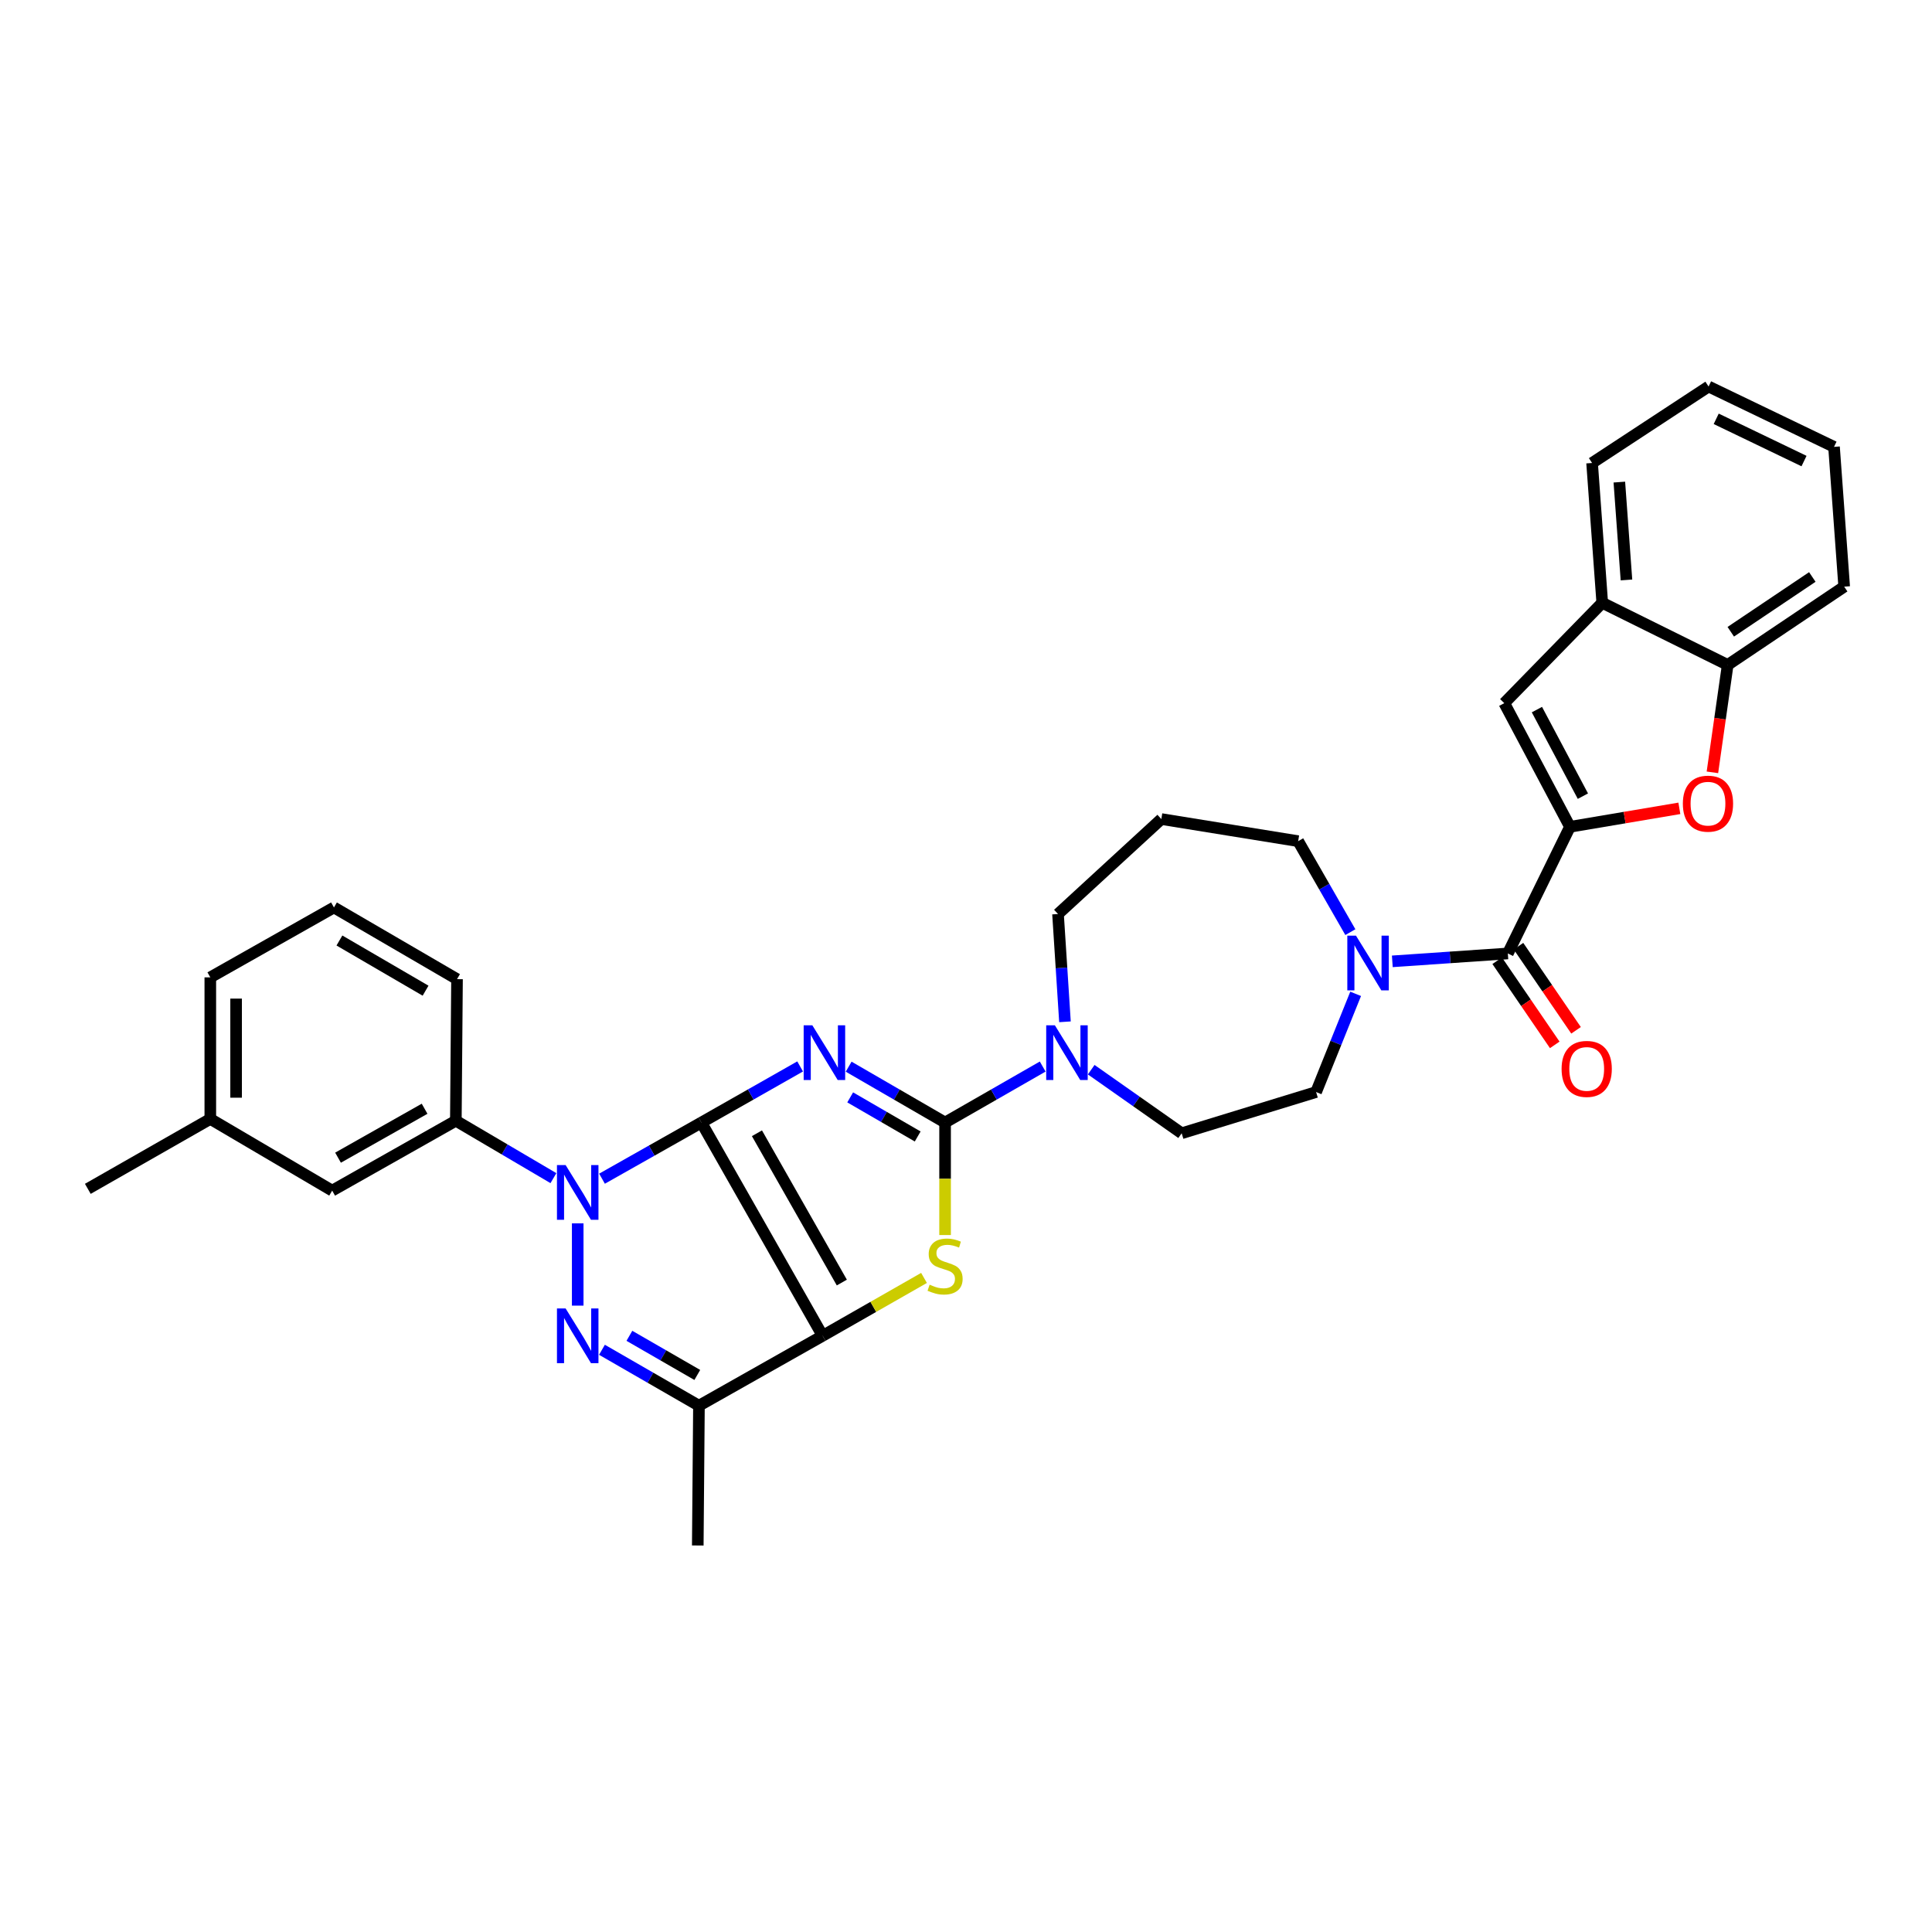<?xml version='1.0' encoding='iso-8859-1'?>
<svg version='1.1' baseProfile='full'
              xmlns='http://www.w3.org/2000/svg'
                      xmlns:rdkit='http://www.rdkit.org/xml'
                      xmlns:xlink='http://www.w3.org/1999/xlink'
                  xml:space='preserve'
width='1000px' height='1000px' viewBox='0 0 1000 1000'>
<!-- END OF HEADER -->
<rect style='opacity:1.0;fill:#FFFFFF;stroke:none' width='1000' height='1000' x='0' y='0'> </rect>
<path class='bond-0' d='M 363.029,581.02 L 388.588,566.502' style='fill:none;fill-rule:evenodd;stroke:#000000;stroke-width:6px;stroke-linecap:butt;stroke-linejoin:miter;stroke-opacity:1' />
<path class='bond-0' d='M 388.588,566.502 L 414.147,551.984' style='fill:none;fill-rule:evenodd;stroke:#0000FF;stroke-width:6px;stroke-linecap:butt;stroke-linejoin:miter;stroke-opacity:1' />
<path class='bond-1' d='M 363.029,581.02 L 425.798,691.407' style='fill:none;fill-rule:evenodd;stroke:#000000;stroke-width:6px;stroke-linecap:butt;stroke-linejoin:miter;stroke-opacity:1' />
<path class='bond-1' d='M 391.794,586.576 L 435.732,663.847' style='fill:none;fill-rule:evenodd;stroke:#000000;stroke-width:6px;stroke-linecap:butt;stroke-linejoin:miter;stroke-opacity:1' />
<path class='bond-2' d='M 363.029,581.02 L 337.315,595.554' style='fill:none;fill-rule:evenodd;stroke:#000000;stroke-width:6px;stroke-linecap:butt;stroke-linejoin:miter;stroke-opacity:1' />
<path class='bond-2' d='M 337.315,595.554 L 311.6,610.089' style='fill:none;fill-rule:evenodd;stroke:#0000FF;stroke-width:6px;stroke-linecap:butt;stroke-linejoin:miter;stroke-opacity:1' />
<path class='bond-3' d='M 439.262,552.109 L 464.219,566.565' style='fill:none;fill-rule:evenodd;stroke:#0000FF;stroke-width:6px;stroke-linecap:butt;stroke-linejoin:miter;stroke-opacity:1' />
<path class='bond-3' d='M 464.219,566.565 L 489.175,581.02' style='fill:none;fill-rule:evenodd;stroke:#000000;stroke-width:6px;stroke-linecap:butt;stroke-linejoin:miter;stroke-opacity:1' />
<path class='bond-3' d='M 440.056,568.002 L 457.525,578.121' style='fill:none;fill-rule:evenodd;stroke:#0000FF;stroke-width:6px;stroke-linecap:butt;stroke-linejoin:miter;stroke-opacity:1' />
<path class='bond-3' d='M 457.525,578.121 L 474.994,588.24' style='fill:none;fill-rule:evenodd;stroke:#000000;stroke-width:6px;stroke-linecap:butt;stroke-linejoin:miter;stroke-opacity:1' />
<path class='bond-5' d='M 425.798,691.407 L 452.034,676.431' style='fill:none;fill-rule:evenodd;stroke:#000000;stroke-width:6px;stroke-linecap:butt;stroke-linejoin:miter;stroke-opacity:1' />
<path class='bond-5' d='M 452.034,676.431 L 478.271,661.454' style='fill:none;fill-rule:evenodd;stroke:#CCCC00;stroke-width:6px;stroke-linecap:butt;stroke-linejoin:miter;stroke-opacity:1' />
<path class='bond-7' d='M 425.798,691.407 L 361.776,727.584' style='fill:none;fill-rule:evenodd;stroke:#000000;stroke-width:6px;stroke-linecap:butt;stroke-linejoin:miter;stroke-opacity:1' />
<path class='bond-4' d='M 299.022,633.213 L 299.022,675.792' style='fill:none;fill-rule:evenodd;stroke:#0000FF;stroke-width:6px;stroke-linecap:butt;stroke-linejoin:miter;stroke-opacity:1' />
<path class='bond-13' d='M 286.452,609.803 L 261.197,594.944' style='fill:none;fill-rule:evenodd;stroke:#0000FF;stroke-width:6px;stroke-linecap:butt;stroke-linejoin:miter;stroke-opacity:1' />
<path class='bond-13' d='M 261.197,594.944 L 235.942,580.086' style='fill:none;fill-rule:evenodd;stroke:#000000;stroke-width:6px;stroke-linecap:butt;stroke-linejoin:miter;stroke-opacity:1' />
<path class='bond-10' d='M 489.175,581.02 L 514.436,566.533' style='fill:none;fill-rule:evenodd;stroke:#000000;stroke-width:6px;stroke-linecap:butt;stroke-linejoin:miter;stroke-opacity:1' />
<path class='bond-10' d='M 514.436,566.533 L 539.697,552.045' style='fill:none;fill-rule:evenodd;stroke:#0000FF;stroke-width:6px;stroke-linecap:butt;stroke-linejoin:miter;stroke-opacity:1' />
<path class='bond-34' d='M 489.175,581.02 L 489.175,610.138' style='fill:none;fill-rule:evenodd;stroke:#000000;stroke-width:6px;stroke-linecap:butt;stroke-linejoin:miter;stroke-opacity:1' />
<path class='bond-34' d='M 489.175,610.138 L 489.175,639.255' style='fill:none;fill-rule:evenodd;stroke:#CCCC00;stroke-width:6px;stroke-linecap:butt;stroke-linejoin:miter;stroke-opacity:1' />
<path class='bond-33' d='M 311.573,698.643 L 336.674,713.113' style='fill:none;fill-rule:evenodd;stroke:#0000FF;stroke-width:6px;stroke-linecap:butt;stroke-linejoin:miter;stroke-opacity:1' />
<path class='bond-33' d='M 336.674,713.113 L 361.776,727.584' style='fill:none;fill-rule:evenodd;stroke:#000000;stroke-width:6px;stroke-linecap:butt;stroke-linejoin:miter;stroke-opacity:1' />
<path class='bond-33' d='M 325.773,691.414 L 343.344,701.543' style='fill:none;fill-rule:evenodd;stroke:#0000FF;stroke-width:6px;stroke-linecap:butt;stroke-linejoin:miter;stroke-opacity:1' />
<path class='bond-33' d='M 343.344,701.543 L 360.915,711.673' style='fill:none;fill-rule:evenodd;stroke:#000000;stroke-width:6px;stroke-linecap:butt;stroke-linejoin:miter;stroke-opacity:1' />
<path class='bond-6' d='M 812.611,427.957 L 780.455,493.508' style='fill:none;fill-rule:evenodd;stroke:#000000;stroke-width:6px;stroke-linecap:butt;stroke-linejoin:miter;stroke-opacity:1' />
<path class='bond-9' d='M 812.611,427.957 L 840.923,423.176' style='fill:none;fill-rule:evenodd;stroke:#000000;stroke-width:6px;stroke-linecap:butt;stroke-linejoin:miter;stroke-opacity:1' />
<path class='bond-9' d='M 840.923,423.176 L 869.235,418.394' style='fill:none;fill-rule:evenodd;stroke:#FF0000;stroke-width:6px;stroke-linecap:butt;stroke-linejoin:miter;stroke-opacity:1' />
<path class='bond-11' d='M 812.611,427.957 L 778.608,363.949' style='fill:none;fill-rule:evenodd;stroke:#000000;stroke-width:6px;stroke-linecap:butt;stroke-linejoin:miter;stroke-opacity:1' />
<path class='bond-11' d='M 819.305,412.09 L 795.503,367.285' style='fill:none;fill-rule:evenodd;stroke:#000000;stroke-width:6px;stroke-linecap:butt;stroke-linejoin:miter;stroke-opacity:1' />
<path class='bond-23' d='M 361.776,727.584 L 361.167,799.939' style='fill:none;fill-rule:evenodd;stroke:#000000;stroke-width:6px;stroke-linecap:butt;stroke-linejoin:miter;stroke-opacity:1' />
<path class='bond-8' d='M 780.455,493.508 L 750.558,495.55' style='fill:none;fill-rule:evenodd;stroke:#000000;stroke-width:6px;stroke-linecap:butt;stroke-linejoin:miter;stroke-opacity:1' />
<path class='bond-8' d='M 750.558,495.55 L 720.661,497.592' style='fill:none;fill-rule:evenodd;stroke:#0000FF;stroke-width:6px;stroke-linecap:butt;stroke-linejoin:miter;stroke-opacity:1' />
<path class='bond-17' d='M 774.944,497.278 L 789.839,519.052' style='fill:none;fill-rule:evenodd;stroke:#000000;stroke-width:6px;stroke-linecap:butt;stroke-linejoin:miter;stroke-opacity:1' />
<path class='bond-17' d='M 789.839,519.052 L 804.733,540.825' style='fill:none;fill-rule:evenodd;stroke:#FF0000;stroke-width:6px;stroke-linecap:butt;stroke-linejoin:miter;stroke-opacity:1' />
<path class='bond-17' d='M 785.967,489.738 L 800.861,511.511' style='fill:none;fill-rule:evenodd;stroke:#000000;stroke-width:6px;stroke-linecap:butt;stroke-linejoin:miter;stroke-opacity:1' />
<path class='bond-17' d='M 800.861,511.511 L 815.756,533.285' style='fill:none;fill-rule:evenodd;stroke:#FF0000;stroke-width:6px;stroke-linecap:butt;stroke-linejoin:miter;stroke-opacity:1' />
<path class='bond-14' d='M 886.34,399.762 L 890.294,371.962' style='fill:none;fill-rule:evenodd;stroke:#FF0000;stroke-width:6px;stroke-linecap:butt;stroke-linejoin:miter;stroke-opacity:1' />
<path class='bond-14' d='M 890.294,371.962 L 894.248,344.162' style='fill:none;fill-rule:evenodd;stroke:#000000;stroke-width:6px;stroke-linecap:butt;stroke-linejoin:miter;stroke-opacity:1' />
<path class='bond-16' d='M 564.81,553.667 L 588.221,570.122' style='fill:none;fill-rule:evenodd;stroke:#0000FF;stroke-width:6px;stroke-linecap:butt;stroke-linejoin:miter;stroke-opacity:1' />
<path class='bond-16' d='M 588.221,570.122 L 611.633,586.578' style='fill:none;fill-rule:evenodd;stroke:#000000;stroke-width:6px;stroke-linecap:butt;stroke-linejoin:miter;stroke-opacity:1' />
<path class='bond-21' d='M 551.225,528.886 L 549.425,500.991' style='fill:none;fill-rule:evenodd;stroke:#0000FF;stroke-width:6px;stroke-linecap:butt;stroke-linejoin:miter;stroke-opacity:1' />
<path class='bond-21' d='M 549.425,500.991 L 547.625,473.097' style='fill:none;fill-rule:evenodd;stroke:#000000;stroke-width:6px;stroke-linecap:butt;stroke-linejoin:miter;stroke-opacity:1' />
<path class='bond-15' d='M 778.608,363.949 L 829.32,312.006' style='fill:none;fill-rule:evenodd;stroke:#000000;stroke-width:6px;stroke-linecap:butt;stroke-linejoin:miter;stroke-opacity:1' />
<path class='bond-12' d='M 701.68,514.409 L 691.442,539.824' style='fill:none;fill-rule:evenodd;stroke:#0000FF;stroke-width:6px;stroke-linecap:butt;stroke-linejoin:miter;stroke-opacity:1' />
<path class='bond-12' d='M 691.442,539.824 L 681.205,565.239' style='fill:none;fill-rule:evenodd;stroke:#000000;stroke-width:6px;stroke-linecap:butt;stroke-linejoin:miter;stroke-opacity:1' />
<path class='bond-36' d='M 698.943,482.472 L 685.437,458.928' style='fill:none;fill-rule:evenodd;stroke:#0000FF;stroke-width:6px;stroke-linecap:butt;stroke-linejoin:miter;stroke-opacity:1' />
<path class='bond-36' d='M 685.437,458.928 L 671.931,435.384' style='fill:none;fill-rule:evenodd;stroke:#000000;stroke-width:6px;stroke-linecap:butt;stroke-linejoin:miter;stroke-opacity:1' />
<path class='bond-19' d='M 235.942,580.086 L 171.934,616.263' style='fill:none;fill-rule:evenodd;stroke:#000000;stroke-width:6px;stroke-linecap:butt;stroke-linejoin:miter;stroke-opacity:1' />
<path class='bond-19' d='M 219.769,573.886 L 174.964,599.21' style='fill:none;fill-rule:evenodd;stroke:#000000;stroke-width:6px;stroke-linecap:butt;stroke-linejoin:miter;stroke-opacity:1' />
<path class='bond-25' d='M 235.942,580.086 L 236.55,506.804' style='fill:none;fill-rule:evenodd;stroke:#000000;stroke-width:6px;stroke-linecap:butt;stroke-linejoin:miter;stroke-opacity:1' />
<path class='bond-27' d='M 894.248,344.162 L 954.545,303.652' style='fill:none;fill-rule:evenodd;stroke:#000000;stroke-width:6px;stroke-linecap:butt;stroke-linejoin:miter;stroke-opacity:1' />
<path class='bond-27' d='M 895.845,327 L 938.053,298.643' style='fill:none;fill-rule:evenodd;stroke:#000000;stroke-width:6px;stroke-linecap:butt;stroke-linejoin:miter;stroke-opacity:1' />
<path class='bond-37' d='M 894.248,344.162 L 829.32,312.006' style='fill:none;fill-rule:evenodd;stroke:#000000;stroke-width:6px;stroke-linecap:butt;stroke-linejoin:miter;stroke-opacity:1' />
<path class='bond-28' d='M 829.32,312.006 L 824.06,239.644' style='fill:none;fill-rule:evenodd;stroke:#000000;stroke-width:6px;stroke-linecap:butt;stroke-linejoin:miter;stroke-opacity:1' />
<path class='bond-28' d='M 841.851,300.183 L 838.168,249.53' style='fill:none;fill-rule:evenodd;stroke:#000000;stroke-width:6px;stroke-linecap:butt;stroke-linejoin:miter;stroke-opacity:1' />
<path class='bond-18' d='M 611.633,586.578 L 681.205,565.239' style='fill:none;fill-rule:evenodd;stroke:#000000;stroke-width:6px;stroke-linecap:butt;stroke-linejoin:miter;stroke-opacity:1' />
<path class='bond-24' d='M 171.934,616.263 L 108.854,579.158' style='fill:none;fill-rule:evenodd;stroke:#000000;stroke-width:6px;stroke-linecap:butt;stroke-linejoin:miter;stroke-opacity:1' />
<path class='bond-20' d='M 601.105,423.936 L 547.625,473.097' style='fill:none;fill-rule:evenodd;stroke:#000000;stroke-width:6px;stroke-linecap:butt;stroke-linejoin:miter;stroke-opacity:1' />
<path class='bond-22' d='M 601.105,423.936 L 671.931,435.384' style='fill:none;fill-rule:evenodd;stroke:#000000;stroke-width:6px;stroke-linecap:butt;stroke-linejoin:miter;stroke-opacity:1' />
<path class='bond-30' d='M 108.854,579.158 L 45.455,615.343' style='fill:none;fill-rule:evenodd;stroke:#000000;stroke-width:6px;stroke-linecap:butt;stroke-linejoin:miter;stroke-opacity:1' />
<path class='bond-35' d='M 108.854,579.158 L 108.854,505.884' style='fill:none;fill-rule:evenodd;stroke:#000000;stroke-width:6px;stroke-linecap:butt;stroke-linejoin:miter;stroke-opacity:1' />
<path class='bond-35' d='M 122.209,568.167 L 122.209,516.875' style='fill:none;fill-rule:evenodd;stroke:#000000;stroke-width:6px;stroke-linecap:butt;stroke-linejoin:miter;stroke-opacity:1' />
<path class='bond-26' d='M 236.55,506.804 L 172.854,469.699' style='fill:none;fill-rule:evenodd;stroke:#000000;stroke-width:6px;stroke-linecap:butt;stroke-linejoin:miter;stroke-opacity:1' />
<path class='bond-26' d='M 220.273,512.778 L 175.686,486.804' style='fill:none;fill-rule:evenodd;stroke:#000000;stroke-width:6px;stroke-linecap:butt;stroke-linejoin:miter;stroke-opacity:1' />
<path class='bond-29' d='M 172.854,469.699 L 108.854,505.884' style='fill:none;fill-rule:evenodd;stroke:#000000;stroke-width:6px;stroke-linecap:butt;stroke-linejoin:miter;stroke-opacity:1' />
<path class='bond-31' d='M 954.545,303.652 L 949.285,231.297' style='fill:none;fill-rule:evenodd;stroke:#000000;stroke-width:6px;stroke-linecap:butt;stroke-linejoin:miter;stroke-opacity:1' />
<path class='bond-32' d='M 824.06,239.644 L 884.357,200.061' style='fill:none;fill-rule:evenodd;stroke:#000000;stroke-width:6px;stroke-linecap:butt;stroke-linejoin:miter;stroke-opacity:1' />
<path class='bond-38' d='M 949.285,231.297 L 884.357,200.061' style='fill:none;fill-rule:evenodd;stroke:#000000;stroke-width:6px;stroke-linecap:butt;stroke-linejoin:miter;stroke-opacity:1' />
<path class='bond-38' d='M 933.756,238.646 L 888.307,216.781' style='fill:none;fill-rule:evenodd;stroke:#000000;stroke-width:6px;stroke-linecap:butt;stroke-linejoin:miter;stroke-opacity:1' />
<path  class='atom-1' d='M 420.458 530.683
L 429.738 545.683
Q 430.658 547.163, 432.138 549.843
Q 433.618 552.523, 433.698 552.683
L 433.698 530.683
L 437.458 530.683
L 437.458 559.003
L 433.578 559.003
L 423.618 542.603
Q 422.458 540.683, 421.218 538.483
Q 420.018 536.283, 419.658 535.603
L 419.658 559.003
L 415.978 559.003
L 415.978 530.683
L 420.458 530.683
' fill='#0000FF'/>
<path  class='atom-3' d='M 292.762 603.038
L 302.042 618.038
Q 302.962 619.518, 304.442 622.198
Q 305.922 624.878, 306.002 625.038
L 306.002 603.038
L 309.762 603.038
L 309.762 631.358
L 305.882 631.358
L 295.922 614.958
Q 294.762 613.038, 293.522 610.838
Q 292.322 608.638, 291.962 607.958
L 291.962 631.358
L 288.282 631.358
L 288.282 603.038
L 292.762 603.038
' fill='#0000FF'/>
<path  class='atom-5' d='M 292.762 677.247
L 302.042 692.247
Q 302.962 693.727, 304.442 696.407
Q 305.922 699.087, 306.002 699.247
L 306.002 677.247
L 309.762 677.247
L 309.762 705.567
L 305.882 705.567
L 295.922 689.167
Q 294.762 687.247, 293.522 685.047
Q 292.322 682.847, 291.962 682.167
L 291.962 705.567
L 288.282 705.567
L 288.282 677.247
L 292.762 677.247
' fill='#0000FF'/>
<path  class='atom-6' d='M 481.175 664.95
Q 481.495 665.07, 482.815 665.63
Q 484.135 666.19, 485.575 666.55
Q 487.055 666.87, 488.495 666.87
Q 491.175 666.87, 492.735 665.59
Q 494.295 664.27, 494.295 661.99
Q 494.295 660.43, 493.495 659.47
Q 492.735 658.51, 491.535 657.99
Q 490.335 657.47, 488.335 656.87
Q 485.815 656.11, 484.295 655.39
Q 482.815 654.67, 481.735 653.15
Q 480.695 651.63, 480.695 649.07
Q 480.695 645.51, 483.095 643.31
Q 485.535 641.11, 490.335 641.11
Q 493.615 641.11, 497.335 642.67
L 496.415 645.75
Q 493.015 644.35, 490.455 644.35
Q 487.695 644.35, 486.175 645.51
Q 484.655 646.63, 484.695 648.59
Q 484.695 650.11, 485.455 651.03
Q 486.255 651.95, 487.375 652.47
Q 488.535 652.99, 490.455 653.59
Q 493.015 654.39, 494.535 655.19
Q 496.055 655.99, 497.135 657.63
Q 498.255 659.23, 498.255 661.99
Q 498.255 665.91, 495.615 668.03
Q 493.015 670.11, 488.655 670.11
Q 486.135 670.11, 484.215 669.55
Q 482.335 669.03, 480.095 668.11
L 481.175 664.95
' fill='#CCCC00'/>
<path  class='atom-10' d='M 871.046 415.973
Q 871.046 409.173, 874.406 405.373
Q 877.766 401.573, 884.046 401.573
Q 890.326 401.573, 893.686 405.373
Q 897.046 409.173, 897.046 415.973
Q 897.046 422.853, 893.646 426.773
Q 890.246 430.653, 884.046 430.653
Q 877.806 430.653, 874.406 426.773
Q 871.046 422.893, 871.046 415.973
M 884.046 427.453
Q 888.366 427.453, 890.686 424.573
Q 893.046 421.653, 893.046 415.973
Q 893.046 410.413, 890.686 407.613
Q 888.366 404.773, 884.046 404.773
Q 879.726 404.773, 877.366 407.573
Q 875.046 410.373, 875.046 415.973
Q 875.046 421.693, 877.366 424.573
Q 879.726 427.453, 884.046 427.453
' fill='#FF0000'/>
<path  class='atom-11' d='M 545.995 530.683
L 555.275 545.683
Q 556.195 547.163, 557.675 549.843
Q 559.155 552.523, 559.235 552.683
L 559.235 530.683
L 562.995 530.683
L 562.995 559.003
L 559.115 559.003
L 549.155 542.603
Q 547.995 540.683, 546.755 538.483
Q 545.555 536.283, 545.195 535.603
L 545.195 559.003
L 541.515 559.003
L 541.515 530.683
L 545.995 530.683
' fill='#0000FF'/>
<path  class='atom-13' d='M 701.848 484.289
L 711.128 499.289
Q 712.048 500.769, 713.528 503.449
Q 715.008 506.129, 715.088 506.289
L 715.088 484.289
L 718.848 484.289
L 718.848 512.609
L 714.968 512.609
L 705.008 496.209
Q 703.848 494.289, 702.608 492.089
Q 701.408 489.889, 701.048 489.209
L 701.048 512.609
L 697.368 512.609
L 697.368 484.289
L 701.848 484.289
' fill='#0000FF'/>
<path  class='atom-18' d='M 808.277 553.263
Q 808.277 546.463, 811.637 542.663
Q 814.997 538.863, 821.277 538.863
Q 827.557 538.863, 830.917 542.663
Q 834.277 546.463, 834.277 553.263
Q 834.277 560.143, 830.877 564.063
Q 827.477 567.943, 821.277 567.943
Q 815.037 567.943, 811.637 564.063
Q 808.277 560.183, 808.277 553.263
M 821.277 564.743
Q 825.597 564.743, 827.917 561.863
Q 830.277 558.943, 830.277 553.263
Q 830.277 547.703, 827.917 544.903
Q 825.597 542.063, 821.277 542.063
Q 816.957 542.063, 814.597 544.863
Q 812.277 547.663, 812.277 553.263
Q 812.277 558.983, 814.597 561.863
Q 816.957 564.743, 821.277 564.743
' fill='#FF0000'/>
</svg>
